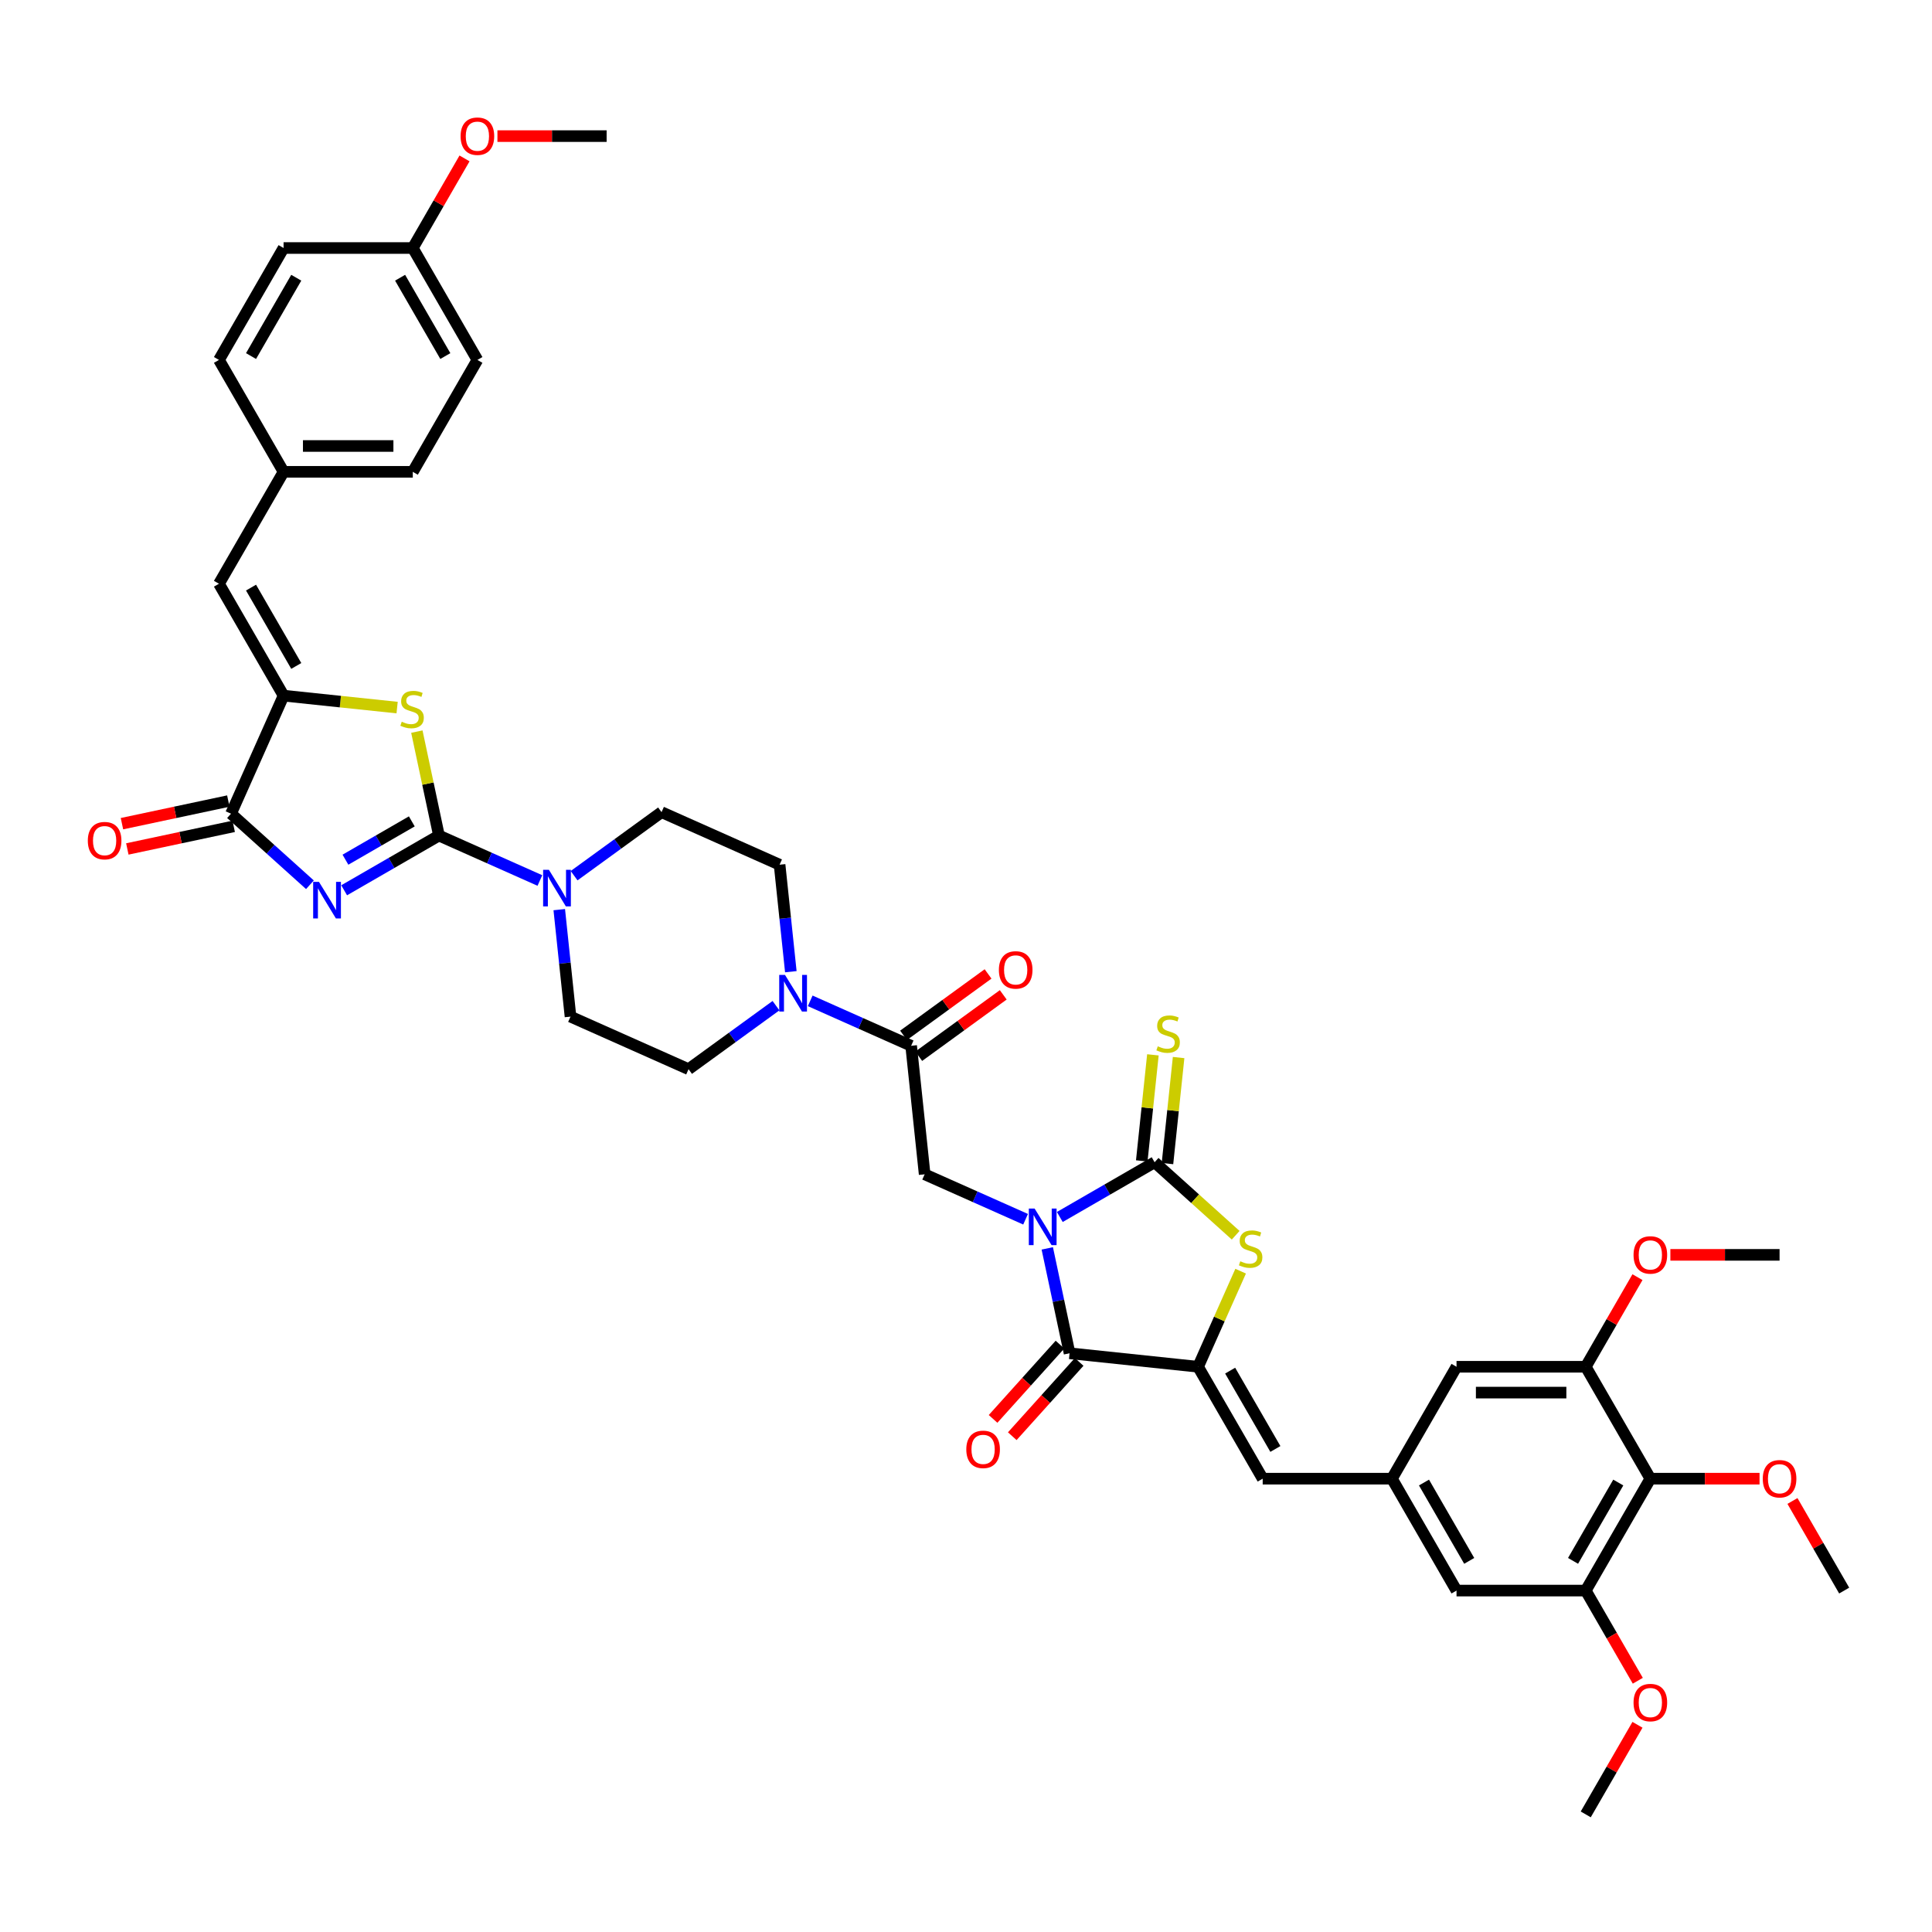 <?xml version='1.0' encoding='iso-8859-1'?>
<svg version='1.1' baseProfile='full'
              xmlns='http://www.w3.org/2000/svg'
                      xmlns:rdkit='http://www.rdkit.org/xml'
                      xmlns:xlink='http://www.w3.org/1999/xlink'
                  xml:space='preserve'
width='1000px' height='1000px' viewBox='0 0 1000 1000'>
<!-- END OF HEADER -->
<rect style='opacity:1.0;fill:#FFFFFF;stroke:none' width='1000' height='1000' x='0' y='0'> </rect>
<path class='bond-2' d='M 548.556,629.908 L 573.09,615.743' style='fill:none;fill-rule:evenodd;stroke:#0000FF;stroke-width:6px;stroke-linecap:butt;stroke-linejoin:miter;stroke-opacity:1' />
<path class='bond-2' d='M 573.09,615.743 L 597.624,601.578' style='fill:none;fill-rule:evenodd;stroke:#000000;stroke-width:6px;stroke-linecap:butt;stroke-linejoin:miter;stroke-opacity:1' />
<path class='bond-3' d='M 542.069,646.163 L 547.838,673.303' style='fill:none;fill-rule:evenodd;stroke:#0000FF;stroke-width:6px;stroke-linecap:butt;stroke-linejoin:miter;stroke-opacity:1' />
<path class='bond-3' d='M 547.838,673.303 L 553.606,700.443' style='fill:none;fill-rule:evenodd;stroke:#000000;stroke-width:6px;stroke-linecap:butt;stroke-linejoin:miter;stroke-opacity:1' />
<path class='bond-9' d='M 530.845,631.078 L 504.722,619.447' style='fill:none;fill-rule:evenodd;stroke:#0000FF;stroke-width:6px;stroke-linecap:butt;stroke-linejoin:miter;stroke-opacity:1' />
<path class='bond-9' d='M 504.722,619.447 L 478.599,607.816' style='fill:none;fill-rule:evenodd;stroke:#000000;stroke-width:6px;stroke-linecap:butt;stroke-linejoin:miter;stroke-opacity:1' />
<path class='bond-0' d='M 178.132,460.81 L 202.666,446.646' style='fill:none;fill-rule:evenodd;stroke:#0000FF;stroke-width:6px;stroke-linecap:butt;stroke-linejoin:miter;stroke-opacity:1' />
<path class='bond-0' d='M 202.666,446.646 L 227.2,432.481' style='fill:none;fill-rule:evenodd;stroke:#000000;stroke-width:6px;stroke-linecap:butt;stroke-linejoin:miter;stroke-opacity:1' />
<path class='bond-0' d='M 178.804,444.976 L 195.978,435.061' style='fill:none;fill-rule:evenodd;stroke:#0000FF;stroke-width:6px;stroke-linecap:butt;stroke-linejoin:miter;stroke-opacity:1' />
<path class='bond-0' d='M 195.978,435.061 L 213.152,425.146' style='fill:none;fill-rule:evenodd;stroke:#000000;stroke-width:6px;stroke-linecap:butt;stroke-linejoin:miter;stroke-opacity:1' />
<path class='bond-7' d='M 160.421,457.95 L 139.997,439.559' style='fill:none;fill-rule:evenodd;stroke:#0000FF;stroke-width:6px;stroke-linecap:butt;stroke-linejoin:miter;stroke-opacity:1' />
<path class='bond-7' d='M 139.997,439.559 L 119.572,421.169' style='fill:none;fill-rule:evenodd;stroke:#000000;stroke-width:6px;stroke-linecap:butt;stroke-linejoin:miter;stroke-opacity:1' />
<path class='bond-1' d='M 227.2,432.481 L 253.323,444.112' style='fill:none;fill-rule:evenodd;stroke:#000000;stroke-width:6px;stroke-linecap:butt;stroke-linejoin:miter;stroke-opacity:1' />
<path class='bond-1' d='M 253.323,444.112 L 279.447,455.743' style='fill:none;fill-rule:evenodd;stroke:#0000FF;stroke-width:6px;stroke-linecap:butt;stroke-linejoin:miter;stroke-opacity:1' />
<path class='bond-6' d='M 227.2,432.481 L 221.483,405.582' style='fill:none;fill-rule:evenodd;stroke:#000000;stroke-width:6px;stroke-linecap:butt;stroke-linejoin:miter;stroke-opacity:1' />
<path class='bond-6' d='M 221.483,405.582 L 215.765,378.683' style='fill:none;fill-rule:evenodd;stroke:#CCCC00;stroke-width:6px;stroke-linecap:butt;stroke-linejoin:miter;stroke-opacity:1' />
<path class='bond-5' d='M 597.624,601.578 L 618.604,620.468' style='fill:none;fill-rule:evenodd;stroke:#000000;stroke-width:6px;stroke-linecap:butt;stroke-linejoin:miter;stroke-opacity:1' />
<path class='bond-5' d='M 618.604,620.468 L 639.583,639.359' style='fill:none;fill-rule:evenodd;stroke:#CCCC00;stroke-width:6px;stroke-linecap:butt;stroke-linejoin:miter;stroke-opacity:1' />
<path class='bond-19' d='M 604.276,602.277 L 607.16,574.831' style='fill:none;fill-rule:evenodd;stroke:#000000;stroke-width:6px;stroke-linecap:butt;stroke-linejoin:miter;stroke-opacity:1' />
<path class='bond-19' d='M 607.16,574.831 L 610.045,547.384' style='fill:none;fill-rule:evenodd;stroke:#CCCC00;stroke-width:6px;stroke-linecap:butt;stroke-linejoin:miter;stroke-opacity:1' />
<path class='bond-19' d='M 590.972,600.879 L 593.857,573.432' style='fill:none;fill-rule:evenodd;stroke:#000000;stroke-width:6px;stroke-linecap:butt;stroke-linejoin:miter;stroke-opacity:1' />
<path class='bond-19' d='M 593.857,573.432 L 596.742,545.986' style='fill:none;fill-rule:evenodd;stroke:#CCCC00;stroke-width:6px;stroke-linecap:butt;stroke-linejoin:miter;stroke-opacity:1' />
<path class='bond-4' d='M 553.606,700.443 L 620.124,707.434' style='fill:none;fill-rule:evenodd;stroke:#000000;stroke-width:6px;stroke-linecap:butt;stroke-linejoin:miter;stroke-opacity:1' />
<path class='bond-20' d='M 548.636,695.967 L 531.324,715.195' style='fill:none;fill-rule:evenodd;stroke:#000000;stroke-width:6px;stroke-linecap:butt;stroke-linejoin:miter;stroke-opacity:1' />
<path class='bond-20' d='M 531.324,715.195 L 514.011,734.422' style='fill:none;fill-rule:evenodd;stroke:#FF0000;stroke-width:6px;stroke-linecap:butt;stroke-linejoin:miter;stroke-opacity:1' />
<path class='bond-20' d='M 558.577,704.918 L 541.265,724.146' style='fill:none;fill-rule:evenodd;stroke:#000000;stroke-width:6px;stroke-linecap:butt;stroke-linejoin:miter;stroke-opacity:1' />
<path class='bond-20' d='M 541.265,724.146 L 523.952,743.373' style='fill:none;fill-rule:evenodd;stroke:#FF0000;stroke-width:6px;stroke-linecap:butt;stroke-linejoin:miter;stroke-opacity:1' />
<path class='bond-13' d='M 620.124,707.434 L 653.566,765.358' style='fill:none;fill-rule:evenodd;stroke:#000000;stroke-width:6px;stroke-linecap:butt;stroke-linejoin:miter;stroke-opacity:1' />
<path class='bond-13' d='M 636.725,709.434 L 660.135,749.981' style='fill:none;fill-rule:evenodd;stroke:#000000;stroke-width:6px;stroke-linecap:butt;stroke-linejoin:miter;stroke-opacity:1' />
<path class='bond-43' d='M 620.124,707.434 L 631.139,682.696' style='fill:none;fill-rule:evenodd;stroke:#000000;stroke-width:6px;stroke-linecap:butt;stroke-linejoin:miter;stroke-opacity:1' />
<path class='bond-43' d='M 631.139,682.696 L 642.153,657.957' style='fill:none;fill-rule:evenodd;stroke:#CCCC00;stroke-width:6px;stroke-linecap:butt;stroke-linejoin:miter;stroke-opacity:1' />
<path class='bond-8' d='M 205.549,366.244 L 176.163,363.156' style='fill:none;fill-rule:evenodd;stroke:#CCCC00;stroke-width:6px;stroke-linecap:butt;stroke-linejoin:miter;stroke-opacity:1' />
<path class='bond-8' d='M 176.163,363.156 L 146.776,360.067' style='fill:none;fill-rule:evenodd;stroke:#000000;stroke-width:6px;stroke-linecap:butt;stroke-linejoin:miter;stroke-opacity:1' />
<path class='bond-23' d='M 118.182,414.627 L 90.654,420.478' style='fill:none;fill-rule:evenodd;stroke:#000000;stroke-width:6px;stroke-linecap:butt;stroke-linejoin:miter;stroke-opacity:1' />
<path class='bond-23' d='M 90.654,420.478 L 63.126,426.329' style='fill:none;fill-rule:evenodd;stroke:#FF0000;stroke-width:6px;stroke-linecap:butt;stroke-linejoin:miter;stroke-opacity:1' />
<path class='bond-23' d='M 120.963,427.711 L 93.435,433.562' style='fill:none;fill-rule:evenodd;stroke:#000000;stroke-width:6px;stroke-linecap:butt;stroke-linejoin:miter;stroke-opacity:1' />
<path class='bond-23' d='M 93.435,433.562 L 65.907,439.414' style='fill:none;fill-rule:evenodd;stroke:#FF0000;stroke-width:6px;stroke-linecap:butt;stroke-linejoin:miter;stroke-opacity:1' />
<path class='bond-46' d='M 119.572,421.169 L 146.776,360.067' style='fill:none;fill-rule:evenodd;stroke:#000000;stroke-width:6px;stroke-linecap:butt;stroke-linejoin:miter;stroke-opacity:1' />
<path class='bond-15' d='M 146.776,360.067 L 113.334,302.144' style='fill:none;fill-rule:evenodd;stroke:#000000;stroke-width:6px;stroke-linecap:butt;stroke-linejoin:miter;stroke-opacity:1' />
<path class='bond-15' d='M 153.345,344.69 L 129.935,304.144' style='fill:none;fill-rule:evenodd;stroke:#000000;stroke-width:6px;stroke-linecap:butt;stroke-linejoin:miter;stroke-opacity:1' />
<path class='bond-11' d='M 478.599,607.816 L 471.607,541.298' style='fill:none;fill-rule:evenodd;stroke:#000000;stroke-width:6px;stroke-linecap:butt;stroke-linejoin:miter;stroke-opacity:1' />
<path class='bond-10' d='M 289.473,470.828 L 292.383,498.516' style='fill:none;fill-rule:evenodd;stroke:#0000FF;stroke-width:6px;stroke-linecap:butt;stroke-linejoin:miter;stroke-opacity:1' />
<path class='bond-10' d='M 292.383,498.516 L 295.293,526.203' style='fill:none;fill-rule:evenodd;stroke:#000000;stroke-width:6px;stroke-linecap:butt;stroke-linejoin:miter;stroke-opacity:1' />
<path class='bond-44' d='M 297.158,453.251 L 319.785,436.812' style='fill:none;fill-rule:evenodd;stroke:#0000FF;stroke-width:6px;stroke-linecap:butt;stroke-linejoin:miter;stroke-opacity:1' />
<path class='bond-44' d='M 319.785,436.812 L 342.413,420.372' style='fill:none;fill-rule:evenodd;stroke:#000000;stroke-width:6px;stroke-linecap:butt;stroke-linejoin:miter;stroke-opacity:1' />
<path class='bond-12' d='M 471.607,541.298 L 445.484,529.667' style='fill:none;fill-rule:evenodd;stroke:#000000;stroke-width:6px;stroke-linecap:butt;stroke-linejoin:miter;stroke-opacity:1' />
<path class='bond-12' d='M 445.484,529.667 L 419.361,518.037' style='fill:none;fill-rule:evenodd;stroke:#0000FF;stroke-width:6px;stroke-linecap:butt;stroke-linejoin:miter;stroke-opacity:1' />
<path class='bond-28' d='M 475.539,546.709 L 497.41,530.818' style='fill:none;fill-rule:evenodd;stroke:#000000;stroke-width:6px;stroke-linecap:butt;stroke-linejoin:miter;stroke-opacity:1' />
<path class='bond-28' d='M 497.41,530.818 L 519.282,514.928' style='fill:none;fill-rule:evenodd;stroke:#FF0000;stroke-width:6px;stroke-linecap:butt;stroke-linejoin:miter;stroke-opacity:1' />
<path class='bond-28' d='M 467.676,535.887 L 489.548,519.996' style='fill:none;fill-rule:evenodd;stroke:#000000;stroke-width:6px;stroke-linecap:butt;stroke-linejoin:miter;stroke-opacity:1' />
<path class='bond-28' d='M 489.548,519.996 L 511.419,504.106' style='fill:none;fill-rule:evenodd;stroke:#FF0000;stroke-width:6px;stroke-linecap:butt;stroke-linejoin:miter;stroke-opacity:1' />
<path class='bond-26' d='M 409.334,502.951 L 406.424,475.263' style='fill:none;fill-rule:evenodd;stroke:#0000FF;stroke-width:6px;stroke-linecap:butt;stroke-linejoin:miter;stroke-opacity:1' />
<path class='bond-26' d='M 406.424,475.263 L 403.514,447.576' style='fill:none;fill-rule:evenodd;stroke:#000000;stroke-width:6px;stroke-linecap:butt;stroke-linejoin:miter;stroke-opacity:1' />
<path class='bond-27' d='M 401.65,520.528 L 379.023,536.968' style='fill:none;fill-rule:evenodd;stroke:#0000FF;stroke-width:6px;stroke-linecap:butt;stroke-linejoin:miter;stroke-opacity:1' />
<path class='bond-27' d='M 379.023,536.968 L 356.395,553.407' style='fill:none;fill-rule:evenodd;stroke:#000000;stroke-width:6px;stroke-linecap:butt;stroke-linejoin:miter;stroke-opacity:1' />
<path class='bond-18' d='M 653.566,765.358 L 720.451,765.358' style='fill:none;fill-rule:evenodd;stroke:#000000;stroke-width:6px;stroke-linecap:butt;stroke-linejoin:miter;stroke-opacity:1' />
<path class='bond-14' d='M 854.219,765.358 L 820.777,823.281' style='fill:none;fill-rule:evenodd;stroke:#000000;stroke-width:6px;stroke-linecap:butt;stroke-linejoin:miter;stroke-opacity:1' />
<path class='bond-14' d='M 837.618,767.358 L 814.209,807.904' style='fill:none;fill-rule:evenodd;stroke:#000000;stroke-width:6px;stroke-linecap:butt;stroke-linejoin:miter;stroke-opacity:1' />
<path class='bond-30' d='M 854.219,765.358 L 882.478,765.358' style='fill:none;fill-rule:evenodd;stroke:#000000;stroke-width:6px;stroke-linecap:butt;stroke-linejoin:miter;stroke-opacity:1' />
<path class='bond-30' d='M 882.478,765.358 L 910.736,765.358' style='fill:none;fill-rule:evenodd;stroke:#FF0000;stroke-width:6px;stroke-linecap:butt;stroke-linejoin:miter;stroke-opacity:1' />
<path class='bond-45' d='M 854.219,765.358 L 820.777,707.434' style='fill:none;fill-rule:evenodd;stroke:#000000;stroke-width:6px;stroke-linecap:butt;stroke-linejoin:miter;stroke-opacity:1' />
<path class='bond-29' d='M 113.334,302.144 L 146.776,244.22' style='fill:none;fill-rule:evenodd;stroke:#000000;stroke-width:6px;stroke-linecap:butt;stroke-linejoin:miter;stroke-opacity:1' />
<path class='bond-16' d='M 820.777,823.281 L 753.893,823.281' style='fill:none;fill-rule:evenodd;stroke:#000000;stroke-width:6px;stroke-linecap:butt;stroke-linejoin:miter;stroke-opacity:1' />
<path class='bond-32' d='M 820.777,823.281 L 834.25,846.618' style='fill:none;fill-rule:evenodd;stroke:#000000;stroke-width:6px;stroke-linecap:butt;stroke-linejoin:miter;stroke-opacity:1' />
<path class='bond-32' d='M 834.25,846.618 L 847.724,869.955' style='fill:none;fill-rule:evenodd;stroke:#FF0000;stroke-width:6px;stroke-linecap:butt;stroke-linejoin:miter;stroke-opacity:1' />
<path class='bond-17' d='M 820.777,707.434 L 753.893,707.434' style='fill:none;fill-rule:evenodd;stroke:#000000;stroke-width:6px;stroke-linecap:butt;stroke-linejoin:miter;stroke-opacity:1' />
<path class='bond-17' d='M 810.744,720.811 L 763.925,720.811' style='fill:none;fill-rule:evenodd;stroke:#000000;stroke-width:6px;stroke-linecap:butt;stroke-linejoin:miter;stroke-opacity:1' />
<path class='bond-31' d='M 820.777,707.434 L 834.166,684.245' style='fill:none;fill-rule:evenodd;stroke:#000000;stroke-width:6px;stroke-linecap:butt;stroke-linejoin:miter;stroke-opacity:1' />
<path class='bond-31' d='M 834.166,684.245 L 847.554,661.055' style='fill:none;fill-rule:evenodd;stroke:#FF0000;stroke-width:6px;stroke-linecap:butt;stroke-linejoin:miter;stroke-opacity:1' />
<path class='bond-21' d='M 720.451,765.358 L 753.893,707.434' style='fill:none;fill-rule:evenodd;stroke:#000000;stroke-width:6px;stroke-linecap:butt;stroke-linejoin:miter;stroke-opacity:1' />
<path class='bond-22' d='M 720.451,765.358 L 753.893,823.281' style='fill:none;fill-rule:evenodd;stroke:#000000;stroke-width:6px;stroke-linecap:butt;stroke-linejoin:miter;stroke-opacity:1' />
<path class='bond-22' d='M 737.052,767.358 L 760.461,807.904' style='fill:none;fill-rule:evenodd;stroke:#000000;stroke-width:6px;stroke-linecap:butt;stroke-linejoin:miter;stroke-opacity:1' />
<path class='bond-24' d='M 295.293,526.203 L 356.395,553.407' style='fill:none;fill-rule:evenodd;stroke:#000000;stroke-width:6px;stroke-linecap:butt;stroke-linejoin:miter;stroke-opacity:1' />
<path class='bond-25' d='M 342.413,420.372 L 403.514,447.576' style='fill:none;fill-rule:evenodd;stroke:#000000;stroke-width:6px;stroke-linecap:butt;stroke-linejoin:miter;stroke-opacity:1' />
<path class='bond-34' d='M 146.776,244.22 L 113.334,186.297' style='fill:none;fill-rule:evenodd;stroke:#000000;stroke-width:6px;stroke-linecap:butt;stroke-linejoin:miter;stroke-opacity:1' />
<path class='bond-35' d='M 146.776,244.22 L 213.661,244.22' style='fill:none;fill-rule:evenodd;stroke:#000000;stroke-width:6px;stroke-linecap:butt;stroke-linejoin:miter;stroke-opacity:1' />
<path class='bond-35' d='M 156.809,230.843 L 203.628,230.843' style='fill:none;fill-rule:evenodd;stroke:#000000;stroke-width:6px;stroke-linecap:butt;stroke-linejoin:miter;stroke-opacity:1' />
<path class='bond-39' d='M 927.768,776.902 L 941.157,800.091' style='fill:none;fill-rule:evenodd;stroke:#FF0000;stroke-width:6px;stroke-linecap:butt;stroke-linejoin:miter;stroke-opacity:1' />
<path class='bond-39' d='M 941.157,800.091 L 954.545,823.281' style='fill:none;fill-rule:evenodd;stroke:#000000;stroke-width:6px;stroke-linecap:butt;stroke-linejoin:miter;stroke-opacity:1' />
<path class='bond-41' d='M 864.586,649.511 L 892.845,649.511' style='fill:none;fill-rule:evenodd;stroke:#FF0000;stroke-width:6px;stroke-linecap:butt;stroke-linejoin:miter;stroke-opacity:1' />
<path class='bond-41' d='M 892.845,649.511 L 921.103,649.511' style='fill:none;fill-rule:evenodd;stroke:#000000;stroke-width:6px;stroke-linecap:butt;stroke-linejoin:miter;stroke-opacity:1' />
<path class='bond-40' d='M 847.554,892.749 L 834.166,915.938' style='fill:none;fill-rule:evenodd;stroke:#FF0000;stroke-width:6px;stroke-linecap:butt;stroke-linejoin:miter;stroke-opacity:1' />
<path class='bond-40' d='M 834.166,915.938 L 820.777,939.128' style='fill:none;fill-rule:evenodd;stroke:#000000;stroke-width:6px;stroke-linecap:butt;stroke-linejoin:miter;stroke-opacity:1' />
<path class='bond-33' d='M 213.661,128.373 L 247.103,186.297' style='fill:none;fill-rule:evenodd;stroke:#000000;stroke-width:6px;stroke-linecap:butt;stroke-linejoin:miter;stroke-opacity:1' />
<path class='bond-33' d='M 207.092,143.75 L 230.502,184.297' style='fill:none;fill-rule:evenodd;stroke:#000000;stroke-width:6px;stroke-linecap:butt;stroke-linejoin:miter;stroke-opacity:1' />
<path class='bond-38' d='M 213.661,128.373 L 227.049,105.184' style='fill:none;fill-rule:evenodd;stroke:#000000;stroke-width:6px;stroke-linecap:butt;stroke-linejoin:miter;stroke-opacity:1' />
<path class='bond-38' d='M 227.049,105.184 L 240.438,81.994' style='fill:none;fill-rule:evenodd;stroke:#FF0000;stroke-width:6px;stroke-linecap:butt;stroke-linejoin:miter;stroke-opacity:1' />
<path class='bond-47' d='M 213.661,128.373 L 146.776,128.373' style='fill:none;fill-rule:evenodd;stroke:#000000;stroke-width:6px;stroke-linecap:butt;stroke-linejoin:miter;stroke-opacity:1' />
<path class='bond-37' d='M 113.334,186.297 L 146.776,128.373' style='fill:none;fill-rule:evenodd;stroke:#000000;stroke-width:6px;stroke-linecap:butt;stroke-linejoin:miter;stroke-opacity:1' />
<path class='bond-37' d='M 129.935,184.297 L 153.345,143.75' style='fill:none;fill-rule:evenodd;stroke:#000000;stroke-width:6px;stroke-linecap:butt;stroke-linejoin:miter;stroke-opacity:1' />
<path class='bond-36' d='M 213.661,244.22 L 247.103,186.297' style='fill:none;fill-rule:evenodd;stroke:#000000;stroke-width:6px;stroke-linecap:butt;stroke-linejoin:miter;stroke-opacity:1' />
<path class='bond-42' d='M 257.47,70.45 L 285.728,70.45' style='fill:none;fill-rule:evenodd;stroke:#FF0000;stroke-width:6px;stroke-linecap:butt;stroke-linejoin:miter;stroke-opacity:1' />
<path class='bond-42' d='M 285.728,70.45 L 313.987,70.45' style='fill:none;fill-rule:evenodd;stroke:#000000;stroke-width:6px;stroke-linecap:butt;stroke-linejoin:miter;stroke-opacity:1' />
<path  class='atom-0' d='M 535.514 625.549
L 541.72 635.582
Q 542.336 636.572, 543.326 638.364
Q 544.315 640.157, 544.369 640.264
L 544.369 625.549
L 546.884 625.549
L 546.884 644.491
L 544.289 644.491
L 537.627 633.522
Q 536.851 632.238, 536.022 630.766
Q 535.219 629.295, 534.978 628.84
L 534.978 644.491
L 532.517 644.491
L 532.517 625.549
L 535.514 625.549
' fill='#0000FF'/>
<path  class='atom-1' d='M 165.09 456.452
L 171.297 466.485
Q 171.912 467.475, 172.902 469.267
Q 173.892 471.06, 173.945 471.167
L 173.945 456.452
L 176.46 456.452
L 176.46 475.394
L 173.865 475.394
L 167.203 464.425
Q 166.428 463.141, 165.598 461.669
Q 164.796 460.198, 164.555 459.743
L 164.555 475.394
L 162.093 475.394
L 162.093 456.452
L 165.09 456.452
' fill='#0000FF'/>
<path  class='atom-6' d='M 641.978 652.834
Q 642.192 652.914, 643.075 653.288
Q 643.958 653.663, 644.921 653.904
Q 645.911 654.118, 646.874 654.118
Q 648.666 654.118, 649.71 653.262
Q 650.753 652.379, 650.753 650.854
Q 650.753 649.81, 650.218 649.168
Q 649.71 648.526, 648.907 648.178
Q 648.104 647.831, 646.767 647.429
Q 645.081 646.921, 644.065 646.439
Q 643.075 645.958, 642.352 644.941
Q 641.657 643.925, 641.657 642.212
Q 641.657 639.831, 643.262 638.36
Q 644.894 636.888, 648.104 636.888
Q 650.298 636.888, 652.786 637.932
L 652.171 639.992
Q 649.897 639.055, 648.185 639.055
Q 646.339 639.055, 645.322 639.831
Q 644.305 640.58, 644.332 641.891
Q 644.332 642.908, 644.84 643.523
Q 645.376 644.139, 646.125 644.486
Q 646.901 644.834, 648.185 645.235
Q 649.897 645.771, 650.914 646.306
Q 651.93 646.841, 652.653 647.938
Q 653.402 649.008, 653.402 650.854
Q 653.402 653.476, 651.636 654.894
Q 649.897 656.285, 646.981 656.285
Q 645.295 656.285, 644.011 655.91
Q 642.754 655.562, 641.255 654.947
L 641.978 652.834
' fill='#CCCC00'/>
<path  class='atom-7' d='M 207.944 373.56
Q 208.158 373.64, 209.04 374.014
Q 209.923 374.389, 210.886 374.63
Q 211.876 374.844, 212.839 374.844
Q 214.632 374.844, 215.675 373.988
Q 216.719 373.105, 216.719 371.58
Q 216.719 370.536, 216.184 369.894
Q 215.675 369.252, 214.873 368.904
Q 214.07 368.557, 212.732 368.155
Q 211.047 367.647, 210.03 367.165
Q 209.04 366.684, 208.318 365.667
Q 207.622 364.651, 207.622 362.938
Q 207.622 360.557, 209.228 359.086
Q 210.86 357.614, 214.07 357.614
Q 216.264 357.614, 218.752 358.658
L 218.137 360.718
Q 215.863 359.781, 214.15 359.781
Q 212.304 359.781, 211.288 360.557
Q 210.271 361.306, 210.298 362.617
Q 210.298 363.634, 210.806 364.249
Q 211.341 364.865, 212.09 365.212
Q 212.866 365.56, 214.15 365.962
Q 215.863 366.497, 216.879 367.032
Q 217.896 367.567, 218.618 368.664
Q 219.367 369.734, 219.367 371.58
Q 219.367 374.202, 217.602 375.62
Q 215.863 377.011, 212.946 377.011
Q 211.261 377.011, 209.977 376.636
Q 208.719 376.288, 207.221 375.673
L 207.944 373.56
' fill='#CCCC00'/>
<path  class='atom-11' d='M 284.115 450.215
L 290.322 460.247
Q 290.937 461.237, 291.927 463.03
Q 292.917 464.822, 292.971 464.929
L 292.971 450.215
L 295.485 450.215
L 295.485 469.156
L 292.89 469.156
L 286.229 458.187
Q 285.453 456.903, 284.623 455.431
Q 283.821 453.96, 283.58 453.505
L 283.58 469.156
L 281.119 469.156
L 281.119 450.215
L 284.115 450.215
' fill='#0000FF'/>
<path  class='atom-13' d='M 406.319 504.623
L 412.526 514.656
Q 413.141 515.646, 414.131 517.438
Q 415.121 519.231, 415.174 519.338
L 415.174 504.623
L 417.689 504.623
L 417.689 523.565
L 415.094 523.565
L 408.432 512.596
Q 407.656 511.311, 406.827 509.84
Q 406.024 508.369, 405.784 507.914
L 405.784 523.565
L 403.322 523.565
L 403.322 504.623
L 406.319 504.623
' fill='#0000FF'/>
<path  class='atom-20' d='M 599.264 541.561
Q 599.479 541.642, 600.361 542.016
Q 601.244 542.391, 602.207 542.632
Q 603.197 542.846, 604.16 542.846
Q 605.953 542.846, 606.996 541.989
Q 608.04 541.107, 608.04 539.582
Q 608.04 538.538, 607.505 537.896
Q 606.996 537.254, 606.194 536.906
Q 605.391 536.558, 604.053 536.157
Q 602.368 535.649, 601.351 535.167
Q 600.361 534.686, 599.639 533.669
Q 598.943 532.652, 598.943 530.94
Q 598.943 528.559, 600.549 527.088
Q 602.181 525.616, 605.391 525.616
Q 607.585 525.616, 610.073 526.66
L 609.458 528.72
Q 607.184 527.783, 605.471 527.783
Q 603.625 527.783, 602.609 528.559
Q 601.592 529.308, 601.619 530.619
Q 601.619 531.636, 602.127 532.251
Q 602.662 532.866, 603.411 533.214
Q 604.187 533.562, 605.471 533.963
Q 607.184 534.498, 608.2 535.034
Q 609.217 535.569, 609.939 536.665
Q 610.688 537.736, 610.688 539.582
Q 610.688 542.204, 608.923 543.621
Q 607.184 545.013, 604.267 545.013
Q 602.582 545.013, 601.298 544.638
Q 600.04 544.29, 598.542 543.675
L 599.264 541.561
' fill='#CCCC00'/>
<path  class='atom-21' d='M 500.157 750.201
Q 500.157 745.653, 502.405 743.111
Q 504.652 740.57, 508.852 740.57
Q 513.053 740.57, 515.3 743.111
Q 517.547 745.653, 517.547 750.201
Q 517.547 754.803, 515.273 757.425
Q 512.999 760.02, 508.852 760.02
Q 504.679 760.02, 502.405 757.425
Q 500.157 754.829, 500.157 750.201
M 508.852 757.879
Q 511.742 757.879, 513.293 755.953
Q 514.872 754, 514.872 750.201
Q 514.872 746.482, 513.293 744.61
Q 511.742 742.71, 508.852 742.71
Q 505.963 742.71, 504.384 744.583
Q 502.833 746.456, 502.833 750.201
Q 502.833 754.027, 504.384 755.953
Q 505.963 757.879, 508.852 757.879
' fill='#FF0000'/>
<path  class='atom-24' d='M 45.455 435.128
Q 45.455 430.58, 47.702 428.039
Q 49.949 425.497, 54.15 425.497
Q 58.35 425.497, 60.597 428.039
Q 62.844 430.58, 62.844 435.128
Q 62.844 439.73, 60.57 442.352
Q 58.296 444.947, 54.15 444.947
Q 49.976 444.947, 47.702 442.352
Q 45.455 439.757, 45.455 435.128
M 54.15 442.807
Q 57.039 442.807, 58.591 440.88
Q 60.169 438.927, 60.169 435.128
Q 60.169 431.41, 58.591 429.537
Q 57.039 427.637, 54.15 427.637
Q 51.26 427.637, 49.682 429.51
Q 48.13 431.383, 48.13 435.128
Q 48.13 438.954, 49.682 440.88
Q 51.26 442.807, 54.15 442.807
' fill='#FF0000'/>
<path  class='atom-29' d='M 517.023 502.038
Q 517.023 497.49, 519.27 494.948
Q 521.518 492.407, 525.718 492.407
Q 529.918 492.407, 532.165 494.948
Q 534.413 497.49, 534.413 502.038
Q 534.413 506.64, 532.139 509.262
Q 529.865 511.857, 525.718 511.857
Q 521.544 511.857, 519.27 509.262
Q 517.023 506.666, 517.023 502.038
M 525.718 509.716
Q 528.607 509.716, 530.159 507.79
Q 531.737 505.837, 531.737 502.038
Q 531.737 498.319, 530.159 496.447
Q 528.607 494.547, 525.718 494.547
Q 522.828 494.547, 521.25 496.42
Q 519.698 498.293, 519.698 502.038
Q 519.698 505.864, 521.25 507.79
Q 522.828 509.716, 525.718 509.716
' fill='#FF0000'/>
<path  class='atom-31' d='M 912.408 765.411
Q 912.408 760.863, 914.656 758.321
Q 916.903 755.78, 921.103 755.78
Q 925.304 755.78, 927.551 758.321
Q 929.798 760.863, 929.798 765.411
Q 929.798 770.013, 927.524 772.635
Q 925.25 775.23, 921.103 775.23
Q 916.93 775.23, 914.656 772.635
Q 912.408 770.04, 912.408 765.411
M 921.103 773.089
Q 923.993 773.089, 925.544 771.163
Q 927.123 769.21, 927.123 765.411
Q 927.123 761.692, 925.544 759.82
Q 923.993 757.92, 921.103 757.92
Q 918.214 757.92, 916.635 759.793
Q 915.084 761.666, 915.084 765.411
Q 915.084 769.237, 916.635 771.163
Q 918.214 773.089, 921.103 773.089
' fill='#FF0000'/>
<path  class='atom-32' d='M 845.524 649.564
Q 845.524 645.016, 847.771 642.475
Q 850.019 639.933, 854.219 639.933
Q 858.419 639.933, 860.667 642.475
Q 862.914 645.016, 862.914 649.564
Q 862.914 654.166, 860.64 656.788
Q 858.366 659.383, 854.219 659.383
Q 850.046 659.383, 847.771 656.788
Q 845.524 654.193, 845.524 649.564
M 854.219 657.243
Q 857.109 657.243, 858.66 655.316
Q 860.239 653.363, 860.239 649.564
Q 860.239 645.845, 858.66 643.973
Q 857.109 642.073, 854.219 642.073
Q 851.33 642.073, 849.751 643.946
Q 848.2 645.819, 848.2 649.564
Q 848.2 653.39, 849.751 655.316
Q 851.33 657.243, 854.219 657.243
' fill='#FF0000'/>
<path  class='atom-33' d='M 845.524 881.258
Q 845.524 876.71, 847.771 874.168
Q 850.019 871.627, 854.219 871.627
Q 858.419 871.627, 860.667 874.168
Q 862.914 876.71, 862.914 881.258
Q 862.914 885.86, 860.64 888.481
Q 858.366 891.077, 854.219 891.077
Q 850.046 891.077, 847.771 888.481
Q 845.524 885.886, 845.524 881.258
M 854.219 888.936
Q 857.109 888.936, 858.66 887.01
Q 860.239 885.057, 860.239 881.258
Q 860.239 877.539, 858.66 875.666
Q 857.109 873.767, 854.219 873.767
Q 851.33 873.767, 849.751 875.64
Q 848.2 877.512, 848.2 881.258
Q 848.2 885.084, 849.751 887.01
Q 851.33 888.936, 854.219 888.936
' fill='#FF0000'/>
<path  class='atom-39' d='M 238.408 70.503
Q 238.408 65.955, 240.655 63.414
Q 242.902 60.872, 247.103 60.872
Q 251.303 60.872, 253.55 63.414
Q 255.798 65.955, 255.798 70.503
Q 255.798 75.105, 253.524 77.727
Q 251.25 80.322, 247.103 80.322
Q 242.929 80.322, 240.655 77.727
Q 238.408 75.132, 238.408 70.503
M 247.103 78.182
Q 249.992 78.182, 251.544 76.255
Q 253.122 74.302, 253.122 70.503
Q 253.122 66.785, 251.544 64.912
Q 249.992 63.012, 247.103 63.012
Q 244.213 63.012, 242.635 64.885
Q 241.083 66.758, 241.083 70.503
Q 241.083 74.329, 242.635 76.255
Q 244.213 78.182, 247.103 78.182
' fill='#FF0000'/>
</svg>

